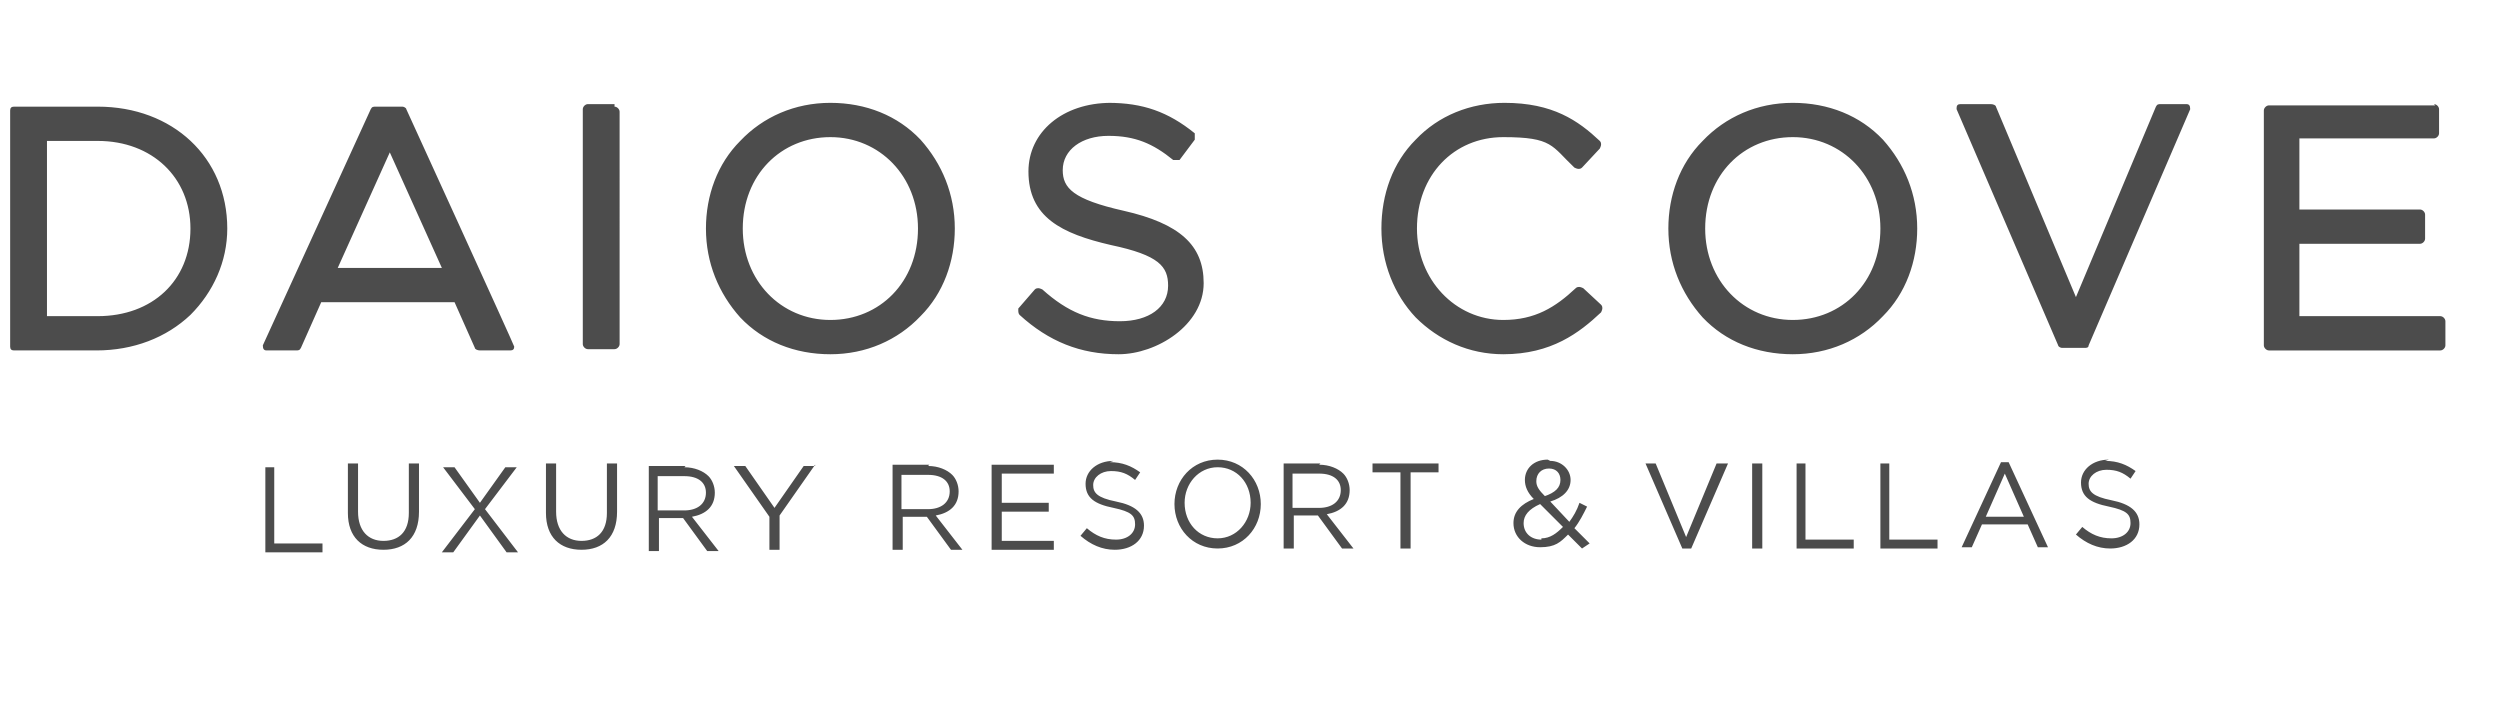 <?xml version="1.0" encoding="UTF-8"?><svg id="Layer_1" xmlns="http://www.w3.org/2000/svg" width="196.9" height="55.5" viewBox="0 0 196.9 55.5"><defs><style>.cls-1{opacity:.7;}.cls-2{stroke-width:0px;}</style></defs><g class="cls-1"><path class="cls-2" d="m141.2,8.1c-2.8,0-5.3,1.1-7.1,3-1.8,1.8-2.7,4.3-2.7,6.9h0c0,2.7,1,5.1,2.7,7,1.8,1.9,4.3,2.9,7.1,2.9s5.3-1.1,7.1-3c1.8-1.8,2.7-4.3,2.7-6.9h0c0-2.7-1-5.1-2.7-7-1.8-1.9-4.3-2.9-7.1-2.9m0,17.1c-3.9,0-6.9-3.1-6.9-7.2h0c0-4.2,3-7.2,6.9-7.2s6.9,3.1,6.9,7.2h0c0,4.2-3,7.2-6.9,7.2m-22.7-17.1c-2.7,0-5.2,1-7,2.9-1.8,1.8-2.7,4.3-2.7,7h0c0,2.7,1,5.2,2.7,7,1.8,1.8,4.2,2.9,6.9,2.9,3.8,0,6-1.7,7.7-3.3,0,0,.1-.2.1-.3s0-.2-.1-.3l-1.4-1.3h0c0,0-.2-.1-.3-.1s-.2,0-.3.1c-1.6,1.5-3.2,2.5-5.7,2.5-3.8,0-6.8-3.2-6.8-7.2h0c0-4.2,2.9-7.2,6.8-7.2s3.8.7,5.6,2.4h0c0,0,.2.1.3.1s.2,0,.3-.1l1.4-1.5c0,0,.1-.2.1-.3s0-.2-.1-.3h0c-1.7-1.6-3.7-3-7.5-3m-31,0c-3.8,0-6.5,2.3-6.5,5.4h0c0,3.6,2.6,4.9,6.5,5.8,3.8.8,4.5,1.7,4.5,3.2h0c0,1.7-1.5,2.8-3.8,2.8s-4.1-.7-6.1-2.5h0c0,0-.2-.1-.3-.1s-.2,0-.3.1l-1.3,1.5c0,0,0,.2,0,.2s0,.2.1.3c2.3,2.1,4.8,3.1,7.8,3.1s6.7-2.3,6.7-5.6h0c0-3-1.9-4.7-6.3-5.7-4-.9-4.8-1.8-4.8-3.2h0c0-1.6,1.5-2.7,3.6-2.7s3.5.6,5.1,1.9h.2c.1,0,.2,0,.3,0l1.2-1.6v-.2c0-.1,0-.2,0-.3h0c-2.1-1.7-4.1-2.4-6.8-2.4m-21.9,0c-2.8,0-5.3,1.1-7.1,3-1.8,1.8-2.7,4.3-2.7,6.9h0c0,2.7,1,5.1,2.7,7,1.8,1.9,4.3,2.9,7.1,2.9s5.3-1.1,7.1-3c1.8-1.8,2.7-4.3,2.7-6.9h0c0-2.7-1-5.1-2.7-7-1.8-1.9-4.3-2.9-7.1-2.9m0,17.1c-3.9,0-6.9-3.1-6.9-7.2h0c0-4.2,3-7.2,6.9-7.2s6.9,3.1,6.9,7.2h0c0,4.2-3,7.2-6.9,7.2m126.4-16.9h-13.1c-.2,0-.4.2-.4.4v18.5c0,.2.2.4.4.4h13.5c.2,0,.4-.2.4-.4v-1.9c0-.2-.2-.4-.4-.4h-11.1v-5.7h9.5c.2,0,.4-.2.4-.4v-1.9c0-.2-.2-.4-.4-.4h-9.5v-5.6h10.6c.2,0,.4-.2.4-.4v-1.9c0-.2-.2-.4-.4-.4m-19.1,0h-2.4c-.2,0-.3,0-.4.2l-6.3,15-6.3-15c0-.1-.2-.2-.4-.2h-2.4c-.2,0-.3.1-.3.3h0c0,.1,0,.1,0,.1l8,18.6c0,.1.2.2.3.2h1.8c.1,0,.3,0,.3-.2l8-18.6h0c0-.3-.1-.4-.3-.4m-123.8,0h-2.1c-.2,0-.4.2-.4.4v18.5c0,.2.2.4.4.4h2.1c.2,0,.4-.2.4-.4V8.8c0-.2-.2-.4-.4-.4m-16.9,0h-1.9c-.2,0-.3,0-.4.2l-8.5,18.6h0c0,.3.1.4.3.4h2.3c.2,0,.3,0,.4-.2l1.6-3.6h10.5l1.6,3.6c0,.1.2.2.4.2h2.4c.2,0,.3-.1.3-.3h0c0-.1-8.5-18.7-8.5-18.7,0-.1-.2-.2-.3-.2m-5.1,12.7l4.1-9.1,4.1,9.1h-8.1ZM7.6,8.4H1.1c-.2,0-.3.1-.3.3v18.6c0,.2.1.3.3.3h6.5c2.9,0,5.5-1,7.4-2.8,1.8-1.8,2.9-4.2,2.9-6.8h0c0-5.6-4.3-9.6-10.2-9.6m-4,16.6v-13.9h4c4.3,0,7.3,2.9,7.3,6.9h0c0,0,0,0,0,0,0,4.1-3,6.9-7.3,6.9h-4Z"/><path class="cls-2" d="m95.9,36.2c-2,0-3.4,1.6-3.4,3.5h0c0,1.9,1.4,3.5,3.4,3.5s3.4-1.6,3.4-3.5h0c0-1.9-1.4-3.5-3.4-3.5m0,6.2c-1.5,0-2.6-1.2-2.6-2.8h0c0-1.5,1.1-2.8,2.6-2.8s2.6,1.2,2.6,2.8h0c0,1.5-1.1,2.8-2.6,2.8m26-6.2c-1.1,0-1.8.7-1.8,1.6h0c0,.5.2,1,.7,1.5-1,.4-1.6,1-1.6,1.9h0c0,1.1.9,1.9,2.1,1.9s1.6-.4,2.2-1l1.1,1.1.6-.4-1.2-1.2c.4-.5.7-1.1,1-1.7l-.6-.3c-.2.6-.5,1.1-.8,1.5l-1.5-1.6c1-.3,1.6-.9,1.6-1.7h0c0-.8-.7-1.5-1.6-1.5m-.4,2.8c-.5-.5-.7-.8-.7-1.2h0c0-.6.4-1,1-1s.9.4.9.9h0c0,.6-.4,1-1.3,1.3m-.2,3.4h0c-.8,0-1.4-.5-1.4-1.3h0c0-.6.4-1.1,1.3-1.5l1.8,1.8c-.5.5-1,.9-1.7.9m44.7-6.2c-1.3,0-2.2.8-2.2,1.8h0c0,1.1.7,1.6,2.2,1.9,1.4.3,1.7.6,1.7,1.3h0c0,.7-.6,1.2-1.5,1.2s-1.6-.3-2.3-.9l-.5.6c.8.7,1.7,1.1,2.7,1.1h0c1.3,0,2.3-.7,2.3-1.9h0c0-1-.7-1.6-2.2-1.9-1.5-.3-1.8-.7-1.8-1.3h0c0-.6.6-1.1,1.4-1.1s1.3.2,1.9.7l.4-.6c-.7-.5-1.4-.8-2.4-.8m-78.1,0c-1.3,0-2.2.8-2.2,1.8h0c0,1.1.7,1.6,2.2,1.9,1.4.3,1.7.6,1.7,1.3h0c0,.7-.6,1.2-1.5,1.2s-1.6-.3-2.3-.9l-.5.6c.8.7,1.7,1.1,2.7,1.1h0c1.3,0,2.3-.7,2.3-1.9h0c0-1-.7-1.6-2.2-1.9-1.5-.3-1.8-.7-1.8-1.3h0c0-.6.6-1.1,1.4-1.1s1.3.2,1.9.7l.4-.6c-.7-.5-1.4-.8-2.4-.8m70.9,0h-.7l-3.1,6.7h.8l.8-1.8h3.6l.8,1.8h.8l-3.1-6.7Zm-1.9,4.3l1.5-3.4,1.5,3.4h-3.1Zm-107.8-4.2h-.8v3.9c0,1.5-.8,2.2-2,2.2s-2-.8-2-2.3v-3.8h-.8v3.9c0,1.9,1.1,2.9,2.8,2.9h0c1.7,0,2.8-1,2.8-3v-3.8Zm-15.6,0h-.8v3.9c0,1.5-.8,2.2-2,2.2s-2-.8-2-2.3v-3.8h-.8v3.9c0,1.9,1.1,2.9,2.8,2.9h0c1.7,0,2.8-1,2.8-3v-3.8Zm115.9,0h-.8v6.7h4.5v-.7h-3.8v-6Zm-6.6,0h-.8v6.7h4.5v-.7h-3.8v-6Zm-3.5,0h-.8v6.7h.8v-6.7Zm-2.8,0h-.8l-2.4,5.8-2.4-5.8h-.8l2.9,6.7h.7l2.9-6.7Zm-22.6,0h-5.3v.7h2.2v6h.8v-6h2.2v-.7Zm-9.4,0h-2.9v6.7h.8v-2.6h1.9l1.9,2.6h.9l-2.1-2.7c1.1-.2,1.8-.8,1.8-1.9h0c0-.5-.2-1-.5-1.3-.4-.4-1.1-.7-1.9-.7m-2.1,3.4v-2.7h2.1c1.1,0,1.7.5,1.7,1.3h0c0,.9-.7,1.4-1.7,1.4h0s-2.1,0-2.1,0Zm-.8-3.4h0,0Zm-18.1,0h-4.8v6.7h4.9v-.7h-4.1v-2.3h3.7v-.7h-3.7v-2.3h4.1v-.7Zm-9.7,0h-2.9v6.7h.8v-2.6h1.9l1.9,2.6h.9l-2.1-2.7c1.1-.2,1.8-.8,1.8-1.9h0c0-.5-.2-1-.5-1.3-.4-.4-1.1-.7-1.9-.7m-2.1,3.4v-2.7h2.1c1.1,0,1.7.5,1.7,1.3h0c0,.9-.7,1.4-1.7,1.4h0s-2.1,0-2.1,0Zm-6.8-3.4h-.9l-2.3,3.3-2.3-3.3h-.9l2.8,4h0v2.6h.8v-2.7l2.8-4Zm-10.2,0h-2.9v6.7h.8v-2.6h1.9l1.9,2.6h.9l-2.1-2.7c1.1-.2,1.8-.8,1.8-1.9h0c0-.5-.2-1-.5-1.3-.4-.4-1.1-.7-1.9-.7m-2.1,3.4v-2.7h2.1c1.1,0,1.7.5,1.7,1.3h0c0,.9-.7,1.4-1.7,1.4h0s-2.1,0-2.1,0Zm-.8-3.4h0,0Zm-10.3,0h-.9l-2,2.8-2-2.8h-.9l2.5,3.3-2.6,3.4h.9l2.1-2.9,2.1,2.9h.9l-2.6-3.4,2.5-3.3Zm-19,0h-.8v6.7h4.5v-.7h-3.8v-6Z"/></g></svg>